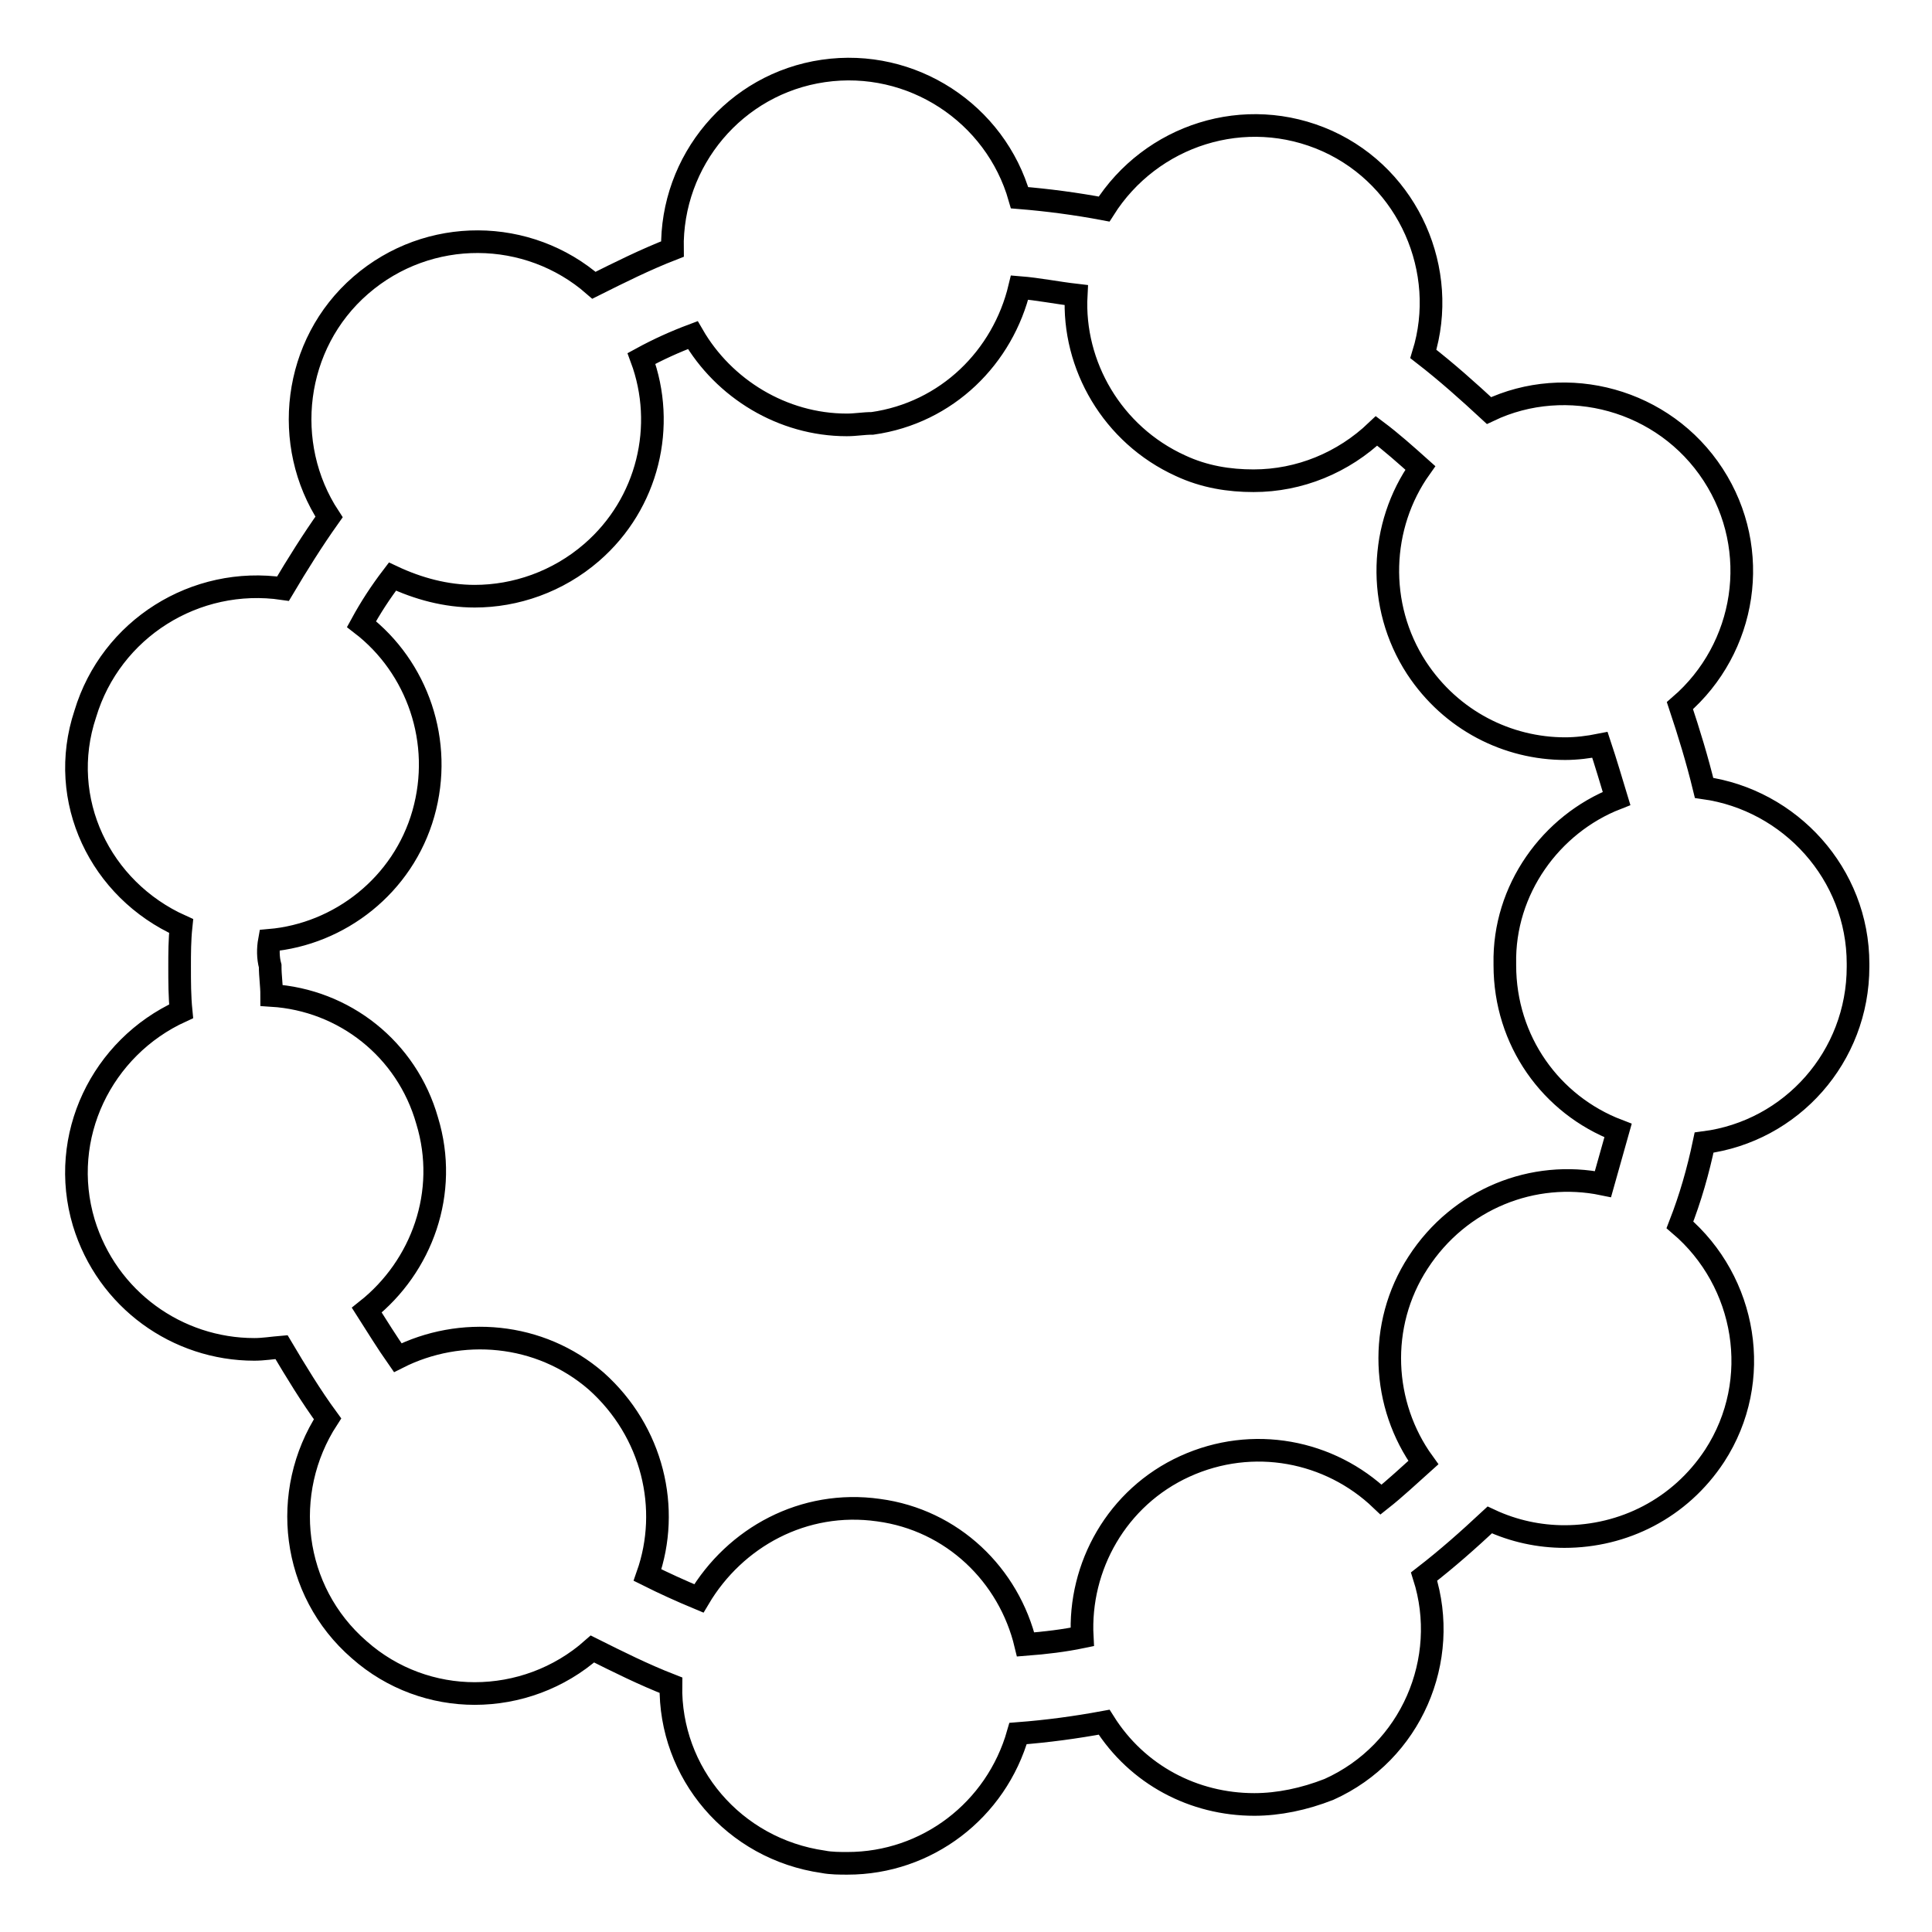 <?xml version="1.0" encoding="utf-8"?>
<!-- Svg Vector Icons : http://www.onlinewebfonts.com/icon -->
<!DOCTYPE svg PUBLIC "-//W3C//DTD SVG 1.1//EN" "http://www.w3.org/Graphics/SVG/1.1/DTD/svg11.dtd">
<svg version="1.1" xmlns="http://www.w3.org/2000/svg" xmlns:xlink="http://www.w3.org/1999/xlink" x="0px" y="0px" viewBox="0 0 256 256" enable-background="new 0 0 256 256" xml:space="preserve">
<g> <path stroke-width="3" fill-opacity="0" stroke="#000000"  d="M24,122.7c-0.2,1.9-0.2,3.6-0.2,5.4c0,2,0,3.9,0.2,5.9c-10.5,4.8-16.3,16.6-12.9,28 c3.1,10.2,12.4,16.8,22.6,16.8c1.2,0,2.4-0.2,3.6-0.3c1.9,3.2,3.9,6.5,6.1,9.5c-6.3,9.7-4.8,22.8,4.2,30.6 c4.4,3.9,9.9,5.8,15.3,5.8c5.6,0,11.2-2,15.6-5.9c3.4,1.7,6.8,3.4,10.4,4.8c-0.2,11.6,8.3,21.7,20.2,23.4c1,0.2,2.2,0.2,3.2,0.2 c10.5,0,19.7-7,22.6-17.2c3.9-0.3,7.6-0.8,11.4-1.5c4.4,7,11.9,10.9,19.9,10.9c3.2,0,6.6-0.7,9.9-2c10.9-4.9,16.1-17.2,12.6-28.2 c3.1-2.4,5.8-4.8,8.7-7.5c3.2,1.5,6.6,2.2,9.9,2.2c7.8,0,15.3-3.7,19.9-10.7c6.5-10,4.2-23.1-4.6-30.6c1.4-3.6,2.4-7.1,3.2-10.9 c11.6-1.5,20.4-11.4,20.4-23.3V128v-0.3c0-11.9-9-21.7-20.4-23.3c-0.9-3.7-2-7.3-3.2-10.9c8.8-7.6,10.9-20.6,4.4-30.6 c-6.5-10-19.4-13.4-29.7-8.5c-2.7-2.5-5.6-5.1-8.7-7.5c3.4-11-1.9-23.3-12.7-28.2c-10.9-4.9-23.4-0.8-29.6,9 c-3.7-0.7-7.5-1.2-11.2-1.5c-3.2-11.2-14.3-18.5-26-16.8c-11.7,1.7-20.2,11.9-20,23.6c-3.6,1.4-7,3.1-10.4,4.8 c-8.7-7.6-21.9-7.8-30.9,0c-9,7.8-10.5,21.1-4.2,30.7c-2.2,3.1-4.2,6.3-6.1,9.5c-11.6-1.7-22.8,5.3-26.2,16.6 C7.5,106,13.3,117.9,24,122.7z M35.7,124.6c9.3-0.8,17.7-7.3,20.4-16.8s-0.8-19.4-8.2-25.1c1.2-2.2,2.5-4.2,4.1-6.3 C55.4,78,59.1,79,62.9,79c5.4,0,11-1.9,15.5-5.8c7.5-6.5,9.9-16.8,6.6-25.7c2.2-1.2,4.4-2.2,6.8-3.1c4.1,7.1,11.9,11.9,20.4,11.9 c1.2,0,2.2-0.2,3.4-0.2c9.9-1.4,17.3-8.8,19.5-18c2.5,0.2,4.9,0.7,7.5,1c-0.5,9.3,4.8,18.5,13.8,22.6c3.2,1.5,6.5,2,9.7,2 c6.1,0,11.9-2.4,16.3-6.6c2,1.5,3.9,3.2,5.8,4.9c-5.4,7.6-5.9,18.2-0.5,26.5c4.6,7,12.1,10.7,19.7,10.7c1.5,0,3.1-0.2,4.6-0.5 c0.8,2.4,1.5,4.8,2.2,7.1c-8.7,3.4-15,12.1-14.8,21.9v0.2c0,10,6.1,18.5,15,21.9l-2,7.1c-9.2-1.9-19,1.9-24.5,10.4 c-5.4,8.3-4.8,18.9,0.7,26.5c-1.9,1.7-3.7,3.4-5.6,4.9c-6.8-6.5-17-8.5-26-4.4c-9,4.1-14.1,13.3-13.6,22.6c-2.4,0.5-4.9,0.8-7.5,1 c-2.2-9.2-9.7-16.5-19.5-17.8c-9.9-1.4-19,3.6-23.8,11.7c-2.4-1-4.6-2-6.8-3.1c3.1-8.8,0.7-19-6.8-25.7c-7.5-6.5-18-7.3-26.3-3.1 c-1.4-2-2.7-4.1-4.1-6.3c7.3-5.8,10.9-15.6,8-25.1c-2.7-9.5-11-16-20.6-16.6c0-1.4-0.2-2.5-0.2-3.9 C35.5,126.9,35.5,125.7,35.7,124.6L35.7,124.6z"/></g>
</svg>